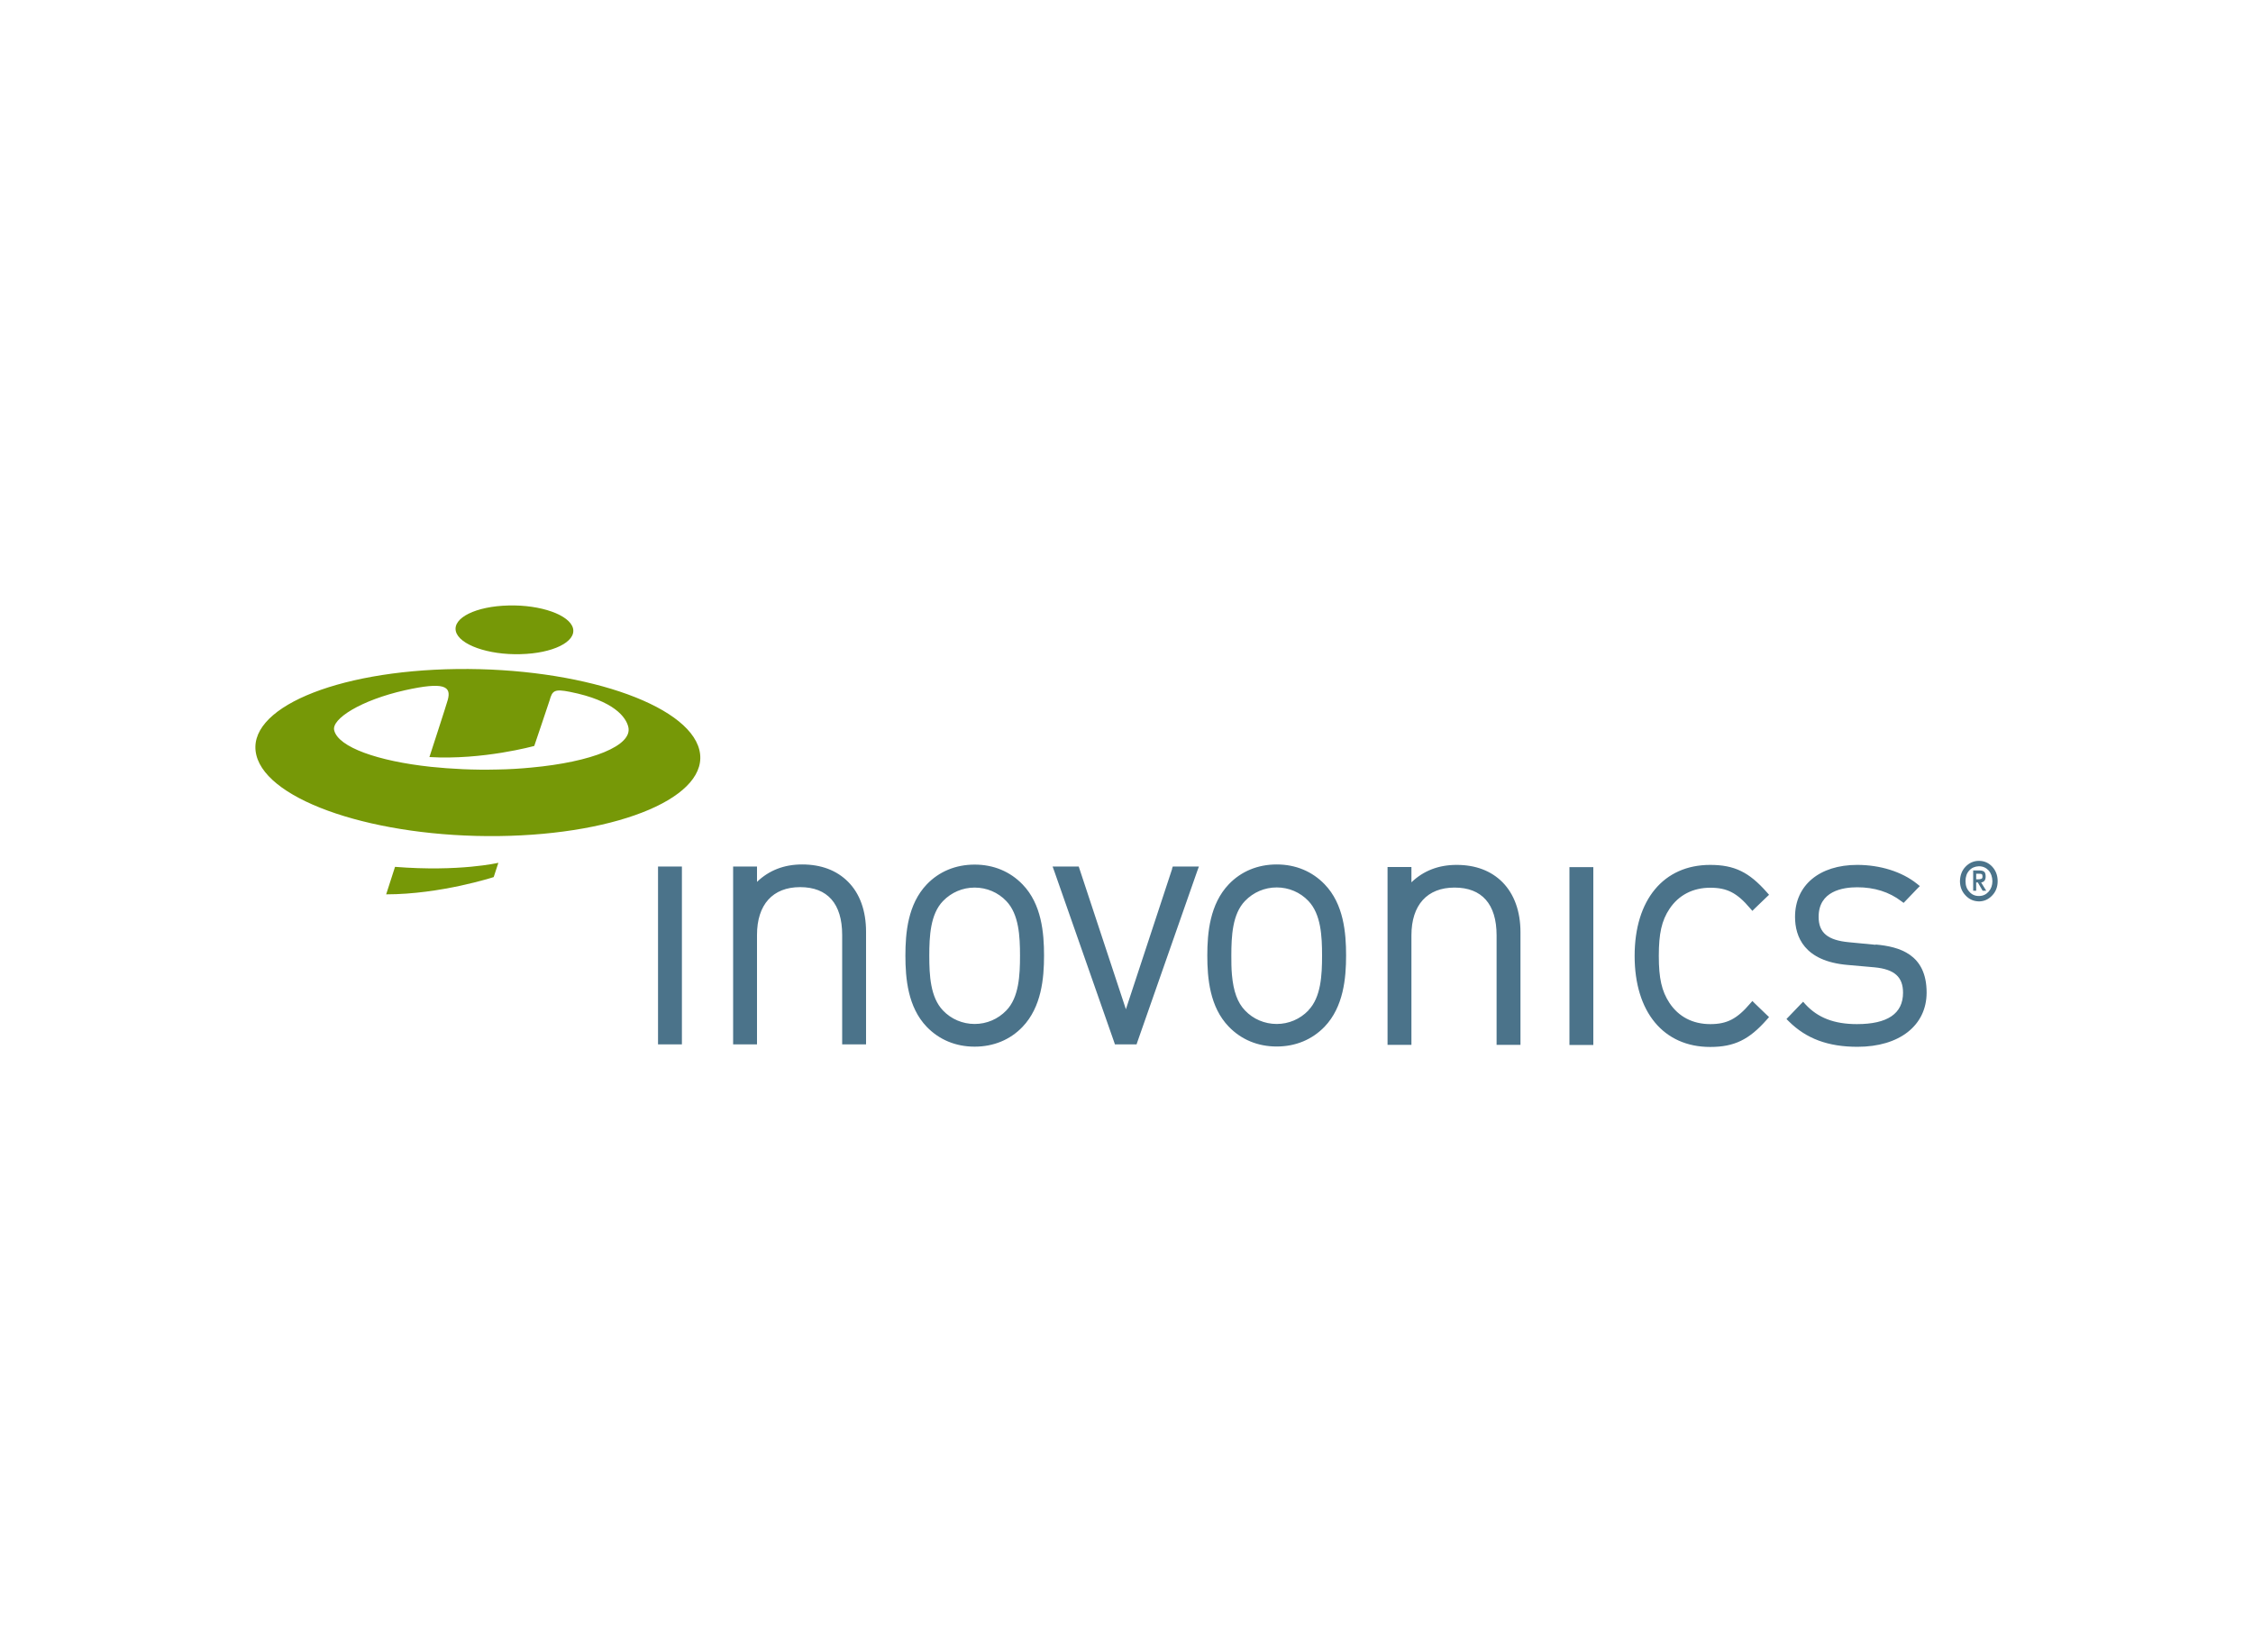<?xml version="1.0" encoding="UTF-8"?><svg id="a" xmlns="http://www.w3.org/2000/svg" viewBox="0 0 150 110"><defs><style>.b{fill:#769807;}.c{fill:#4b738a;}</style></defs><path class="b" d="M35.37,51.1c-.73,.07-1.5,.12-2.3,.13-1.53,.04-3.03-.04-4.39-.18-3.53-.38-6.16-1.31-6.43-2.43-.19-.76,1.78-2.01,4.72-2.67,2.58-.57,3.1-.28,2.84,.65-.06,.24-1.22,3.8-1.22,3.8,3.57,.21,6.98-.74,6.98-.74,0,0,.98-2.89,1.02-3.03,.18-.65,.31-.78,1.36-.57,2.97,.59,3.73,1.71,3.88,2.33,.31,1.25-2.43,2.34-6.46,2.71m11.19-1.18c-.76-3.07-7.99-5.48-16.13-5.38-8.15,.1-14.13,2.67-13.36,5.74,.76,3.07,7.99,5.48,16.13,5.38,8.14-.1,14.12-2.67,13.36-5.74"/><path class="b" d="M26.3,57.71l-.59,1.83c3.64,0,7.16-1.15,7.16-1.15l.31-.95s-2.59,.61-6.87,.27"/><path class="b" d="M33.85,40.31c-2.16,.05-3.72,.82-3.5,1.72,.22,.89,2.15,1.58,4.3,1.52,2.15-.05,3.72-.82,3.5-1.72-.22-.89-2.15-1.58-4.3-1.52"/><path class="c" d="M132.4,59.36c-.17,.19-.38,.29-.65,.29s-.48-.1-.64-.29c-.17-.18-.25-.41-.25-.7s.08-.53,.25-.71c.16-.18,.38-.27,.64-.28,.27,0,.48,.1,.65,.28,.16,.18,.24,.42,.25,.71,0,.28-.09,.52-.25,.7m.24-1.66c-.24-.26-.54-.39-.89-.39-.35,0-.65,.14-.89,.39-.24,.25-.36,.57-.37,.96,0,.38,.13,.7,.37,.95,.24,.26,.53,.39,.89,.4,.35,0,.65-.14,.89-.4,.24-.25,.36-.57,.36-.95,0-.39-.13-.71-.36-.96m-1.07,.84v-.37h.22c.06,0,.11,0,.15,.03,.04,.02,.05,.07,.05,.16,0,.09-.03,.14-.09,.15-.06,.02-.12,.03-.18,.03h-.16Zm.63-.19c0-.15-.03-.26-.1-.32-.07-.05-.17-.08-.29-.08h-.44v1.35h.2v-.55h.11l.32,.55h.24l-.34-.55c.2-.03,.3-.16,.3-.39m-27.71,11.21h1.59v-11.84h-1.59v11.84Zm9.38-10.47c1.11,0,1.78,.34,2.65,1.37l.15,.17,.16-.16,.79-.76,.16-.15-.15-.17c-1.18-1.34-2.16-1.82-3.77-1.82-3.1,0-5.03,2.32-5.03,6.06s1.93,6.06,5.03,6.06c1.6,0,2.59-.48,3.77-1.82l.15-.17-.16-.15-.79-.76-.16-.16-.15,.17c-.87,1.02-1.54,1.37-2.65,1.37-1.17,0-2.11-.49-2.72-1.41-.52-.79-.71-1.64-.71-3.13s.19-2.35,.71-3.13c.61-.92,1.56-1.41,2.72-1.41m-16.9-1.52c-1.19,0-2.2,.39-3,1.16v-1.02h-1.59v11.84h1.59v-7.29c0-2.02,1.05-3.18,2.87-3.18s2.8,1.1,2.8,3.18v7.29h1.59v-7.5c0-1.39-.42-2.54-1.2-3.33-.76-.76-1.79-1.15-3.05-1.15m27.9,5.32l-1.77-.17c-1.42-.13-2.03-.63-2.03-1.69,0-1.72,1.61-1.97,2.57-1.97,1.14,0,2.13,.31,2.94,.93l.15,.11,.9-.94,.18-.18-.2-.16c-1-.8-2.45-1.25-3.97-1.25-2.52,0-4.14,1.36-4.14,3.46,0,1.32,.61,2.95,3.49,3.2l1.81,.16c1.32,.13,1.89,.64,1.89,1.69,0,1.39-1.03,2.09-3.07,2.09-1.51,0-2.6-.42-3.43-1.32l-.15-.17-.16,.16-.95,.99,.16,.16c1.16,1.15,2.61,1.69,4.57,1.69,2.79,0,4.6-1.42,4.6-3.61,0-2.56-1.82-3.06-3.4-3.2m-57.87,4.39c-.56,.58-1.31,.9-2.11,.9s-1.56-.32-2.11-.9c-.84-.88-.91-2.34-.91-3.64s.07-2.77,.91-3.64c.56-.58,1.31-.9,2.11-.9s1.56,.32,2.11,.9c.84,.88,.91,2.34,.91,3.64s-.07,2.77-.91,3.64m-2.11-9.71c-1.26,0-2.37,.46-3.19,1.32-1.26,1.32-1.42,3.23-1.42,4.74s.16,3.43,1.42,4.74c.83,.86,1.93,1.32,3.19,1.32s2.37-.46,3.19-1.32c1.26-1.32,1.43-3.23,1.43-4.74s-.16-3.43-1.43-4.74c-.83-.86-1.93-1.32-3.19-1.32m22.22,9.71c-.56,.58-1.31,.9-2.11,.9s-1.56-.32-2.11-.9c-.5-.52-.77-1.27-.87-2.37-.04-.44-.04-.89-.04-1.28,0-1.3,.07-2.77,.91-3.64,.56-.58,1.31-.9,2.11-.9s1.56,.32,2.11,.9c.84,.88,.91,2.34,.91,3.64s-.07,2.77-.91,3.64m-2.11-9.71c-1.26,0-2.37,.46-3.19,1.32-1.26,1.32-1.43,3.23-1.43,4.74s.16,3.43,1.43,4.74c.83,.86,1.93,1.32,3.19,1.32s2.36-.46,3.19-1.32c1.26-1.32,1.43-3.23,1.43-4.74s-.16-3.43-1.43-4.74c-.83-.86-1.93-1.32-3.19-1.32m-31.6,0c-1.19,0-2.2,.39-3,1.16v-1.02h-1.59v11.84h1.59v-7.29c0-2.02,1.05-3.18,2.87-3.18s2.8,1.1,2.8,3.18v7.29h1.59v-7.5c0-1.39-.41-2.54-1.2-3.33-.76-.76-1.79-1.15-3.06-1.15m-9.59,11.98h1.59v-11.84h-1.59v11.84Zm34.23-11.69l-3.08,9.35-3.09-9.35-.05-.15h-1.74l.11,.3,3.99,11.39,.05,.15h1.44l.05-.15,3.99-11.39,.11-.3h-1.74l-.05,.15Z"/></svg>